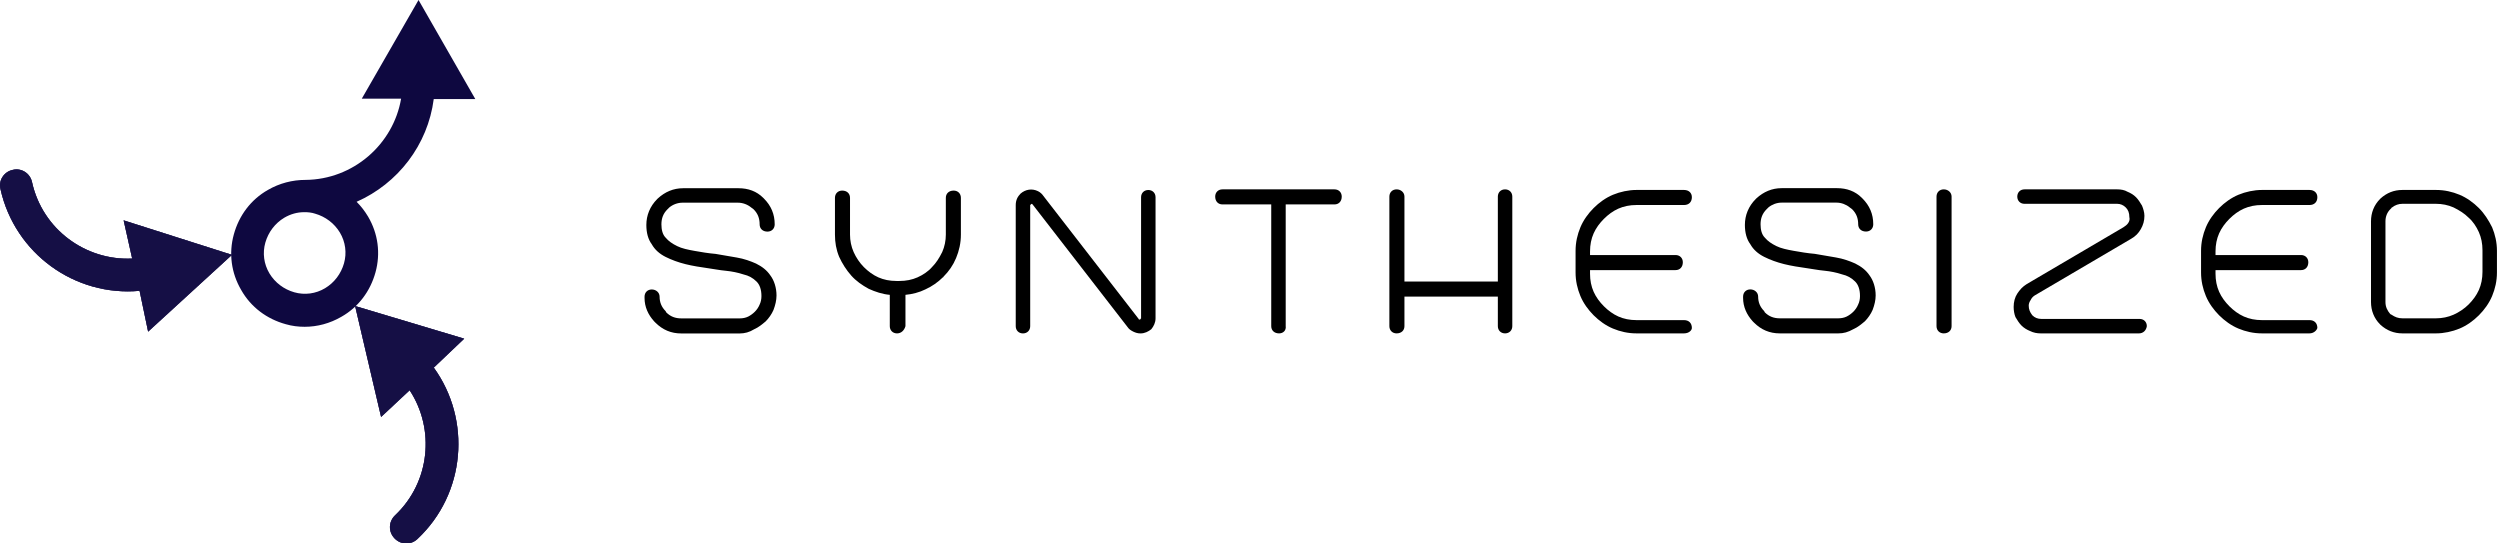 <svg width="299" height="65" viewBox="0 0 299 65" fill="none" xmlns="http://www.w3.org/2000/svg">
<path d="M92.149 26.978C92.149 27.194 92.005 27.338 91.789 27.338C91.5 27.338 91.356 27.194 91.356 26.978C91.356 26.113 91.068 25.392 90.491 24.744L90.203 24.527C89.626 24.095 89.05 23.879 88.329 23.879H81.699C80.978 23.879 80.329 24.095 79.753 24.527L79.464 24.744C78.888 25.32 78.6 26.113 78.6 26.978C78.6 27.77 78.816 28.419 79.176 28.852C79.537 29.284 80.113 29.716 80.762 30.005C81.41 30.293 82.131 30.509 82.924 30.653C83.717 30.797 84.582 30.942 85.446 31.014C86.311 31.158 87.176 31.23 87.969 31.446C88.762 31.59 89.554 31.806 90.131 32.167C90.78 32.455 91.284 32.888 91.716 33.464C92.077 33.969 92.293 34.689 92.293 35.554C92.293 36.131 92.221 36.635 92.005 37.068C91.789 37.572 91.5 37.932 91.14 38.293C90.78 38.653 90.347 38.941 89.915 39.086C89.482 39.302 88.978 39.374 88.401 39.374H81.41C80.329 39.374 79.464 39.014 78.672 38.221L78.6 38.077C77.951 37.356 77.591 36.563 77.591 35.554V35.41C77.591 35.194 77.735 35.05 77.951 35.05C78.239 35.05 78.383 35.194 78.383 35.41C78.383 36.203 78.672 36.923 79.176 37.5L79.248 37.644C79.825 38.221 80.546 38.509 81.41 38.509H88.401C88.834 38.509 89.194 38.437 89.626 38.293C89.987 38.149 90.347 37.932 90.563 37.644C90.852 37.356 91.068 37.068 91.212 36.635C91.356 36.275 91.428 35.842 91.428 35.41C91.428 34.473 91.212 33.752 90.707 33.32C90.203 32.888 89.626 32.527 88.906 32.311C88.185 32.095 87.464 31.951 86.672 31.878C85.879 31.806 85.23 31.662 84.654 31.59C83.645 31.446 82.78 31.302 81.915 31.158C81.05 30.942 80.329 30.725 79.681 30.365C79.032 30.005 78.528 29.572 78.167 29.068C77.807 28.563 77.663 27.843 77.663 27.05C77.663 25.969 78.023 25.104 78.816 24.311L78.888 24.239C79.609 23.518 80.546 23.23 81.555 23.23H88.185C89.194 23.23 90.059 23.59 90.852 24.239L90.924 24.311C91.789 25.032 92.149 25.897 92.149 26.978Z" fill="black"/>
<path d="M88.474 39.881H81.483C80.258 39.881 79.249 39.448 78.384 38.584C78.384 38.584 78.384 38.584 78.312 38.511L78.24 38.439C77.519 37.647 77.087 36.71 77.087 35.629V35.484C77.087 34.98 77.447 34.62 77.952 34.62C78.456 34.62 78.889 34.98 78.889 35.484C78.889 36.133 79.105 36.71 79.609 37.214L79.681 37.358C80.186 37.863 80.763 38.079 81.483 38.079H88.474C88.835 38.079 89.195 38.007 89.483 37.863C89.771 37.719 90.06 37.502 90.276 37.286C90.492 37.07 90.708 36.782 90.853 36.422C90.997 36.133 91.069 35.773 91.069 35.413C91.069 34.62 90.853 34.043 90.492 33.683C90.06 33.25 89.555 32.962 88.907 32.818C88.258 32.602 87.537 32.458 86.817 32.386C86.024 32.313 85.375 32.169 84.799 32.097C83.79 31.953 82.853 31.809 81.988 31.593C81.123 31.377 80.33 31.088 79.609 30.728C78.889 30.367 78.312 29.863 77.952 29.214C77.519 28.638 77.303 27.845 77.303 26.908C77.303 25.755 77.736 24.674 78.6 23.809L78.672 23.737C79.537 22.944 80.546 22.512 81.7 22.512H88.33C89.483 22.512 90.492 22.872 91.285 23.665L91.357 23.737C92.222 24.602 92.654 25.611 92.654 26.836C92.654 27.34 92.294 27.701 91.789 27.701C91.213 27.701 90.853 27.34 90.853 26.836C90.853 26.115 90.636 25.539 90.132 25.034L89.844 24.818C89.411 24.458 88.835 24.241 88.258 24.241H81.627C81.051 24.241 80.474 24.458 80.042 24.818L79.826 25.034C79.321 25.539 79.105 26.115 79.105 26.836C79.105 27.485 79.249 28.061 79.609 28.422C79.97 28.854 80.402 29.142 80.979 29.43C81.555 29.719 82.276 29.863 83.069 30.007C83.862 30.151 84.727 30.295 85.591 30.367C86.456 30.512 87.321 30.656 88.114 30.8C88.979 30.944 89.771 31.232 90.42 31.521C91.141 31.881 91.717 32.313 92.15 32.962C92.582 33.539 92.871 34.404 92.871 35.34C92.871 35.917 92.726 36.493 92.51 37.07C92.294 37.575 91.934 38.079 91.573 38.439C91.141 38.8 90.708 39.16 90.204 39.376C89.627 39.737 89.051 39.881 88.474 39.881Z" fill="black"/>
<path d="M114.274 27.915C114.274 28.852 114.13 29.717 113.769 30.51C113.409 31.302 112.905 32.095 112.256 32.672C111.679 33.248 111.031 33.681 110.31 34.041C109.589 34.402 108.796 34.618 108.004 34.69H107.643V38.87C107.643 39.086 107.499 39.23 107.283 39.23C107.067 39.23 106.923 39.086 106.923 38.87V34.69H106.562C105.697 34.618 104.905 34.402 104.112 33.969C103.319 33.609 102.67 33.104 102.094 32.456C101.517 31.879 101.085 31.158 100.724 30.366C100.364 29.573 100.22 28.708 100.22 27.843V23.447C100.22 23.231 100.364 23.086 100.58 23.086C100.869 23.086 101.013 23.231 101.013 23.447V27.843C101.013 28.636 101.157 29.429 101.517 30.149C101.806 30.87 102.238 31.519 102.815 32.095C103.391 32.672 103.968 33.104 104.76 33.393C105.481 33.753 106.274 33.897 107.139 33.897H107.499C108.364 33.897 109.085 33.753 109.878 33.393C110.598 33.032 111.247 32.6 111.823 32.095C112.4 31.519 112.76 30.87 113.121 30.149C113.409 29.429 113.625 28.636 113.625 27.843V23.447C113.625 23.231 113.769 23.086 114.058 23.086C114.274 23.086 114.418 23.231 114.418 23.447V27.915H114.274Z" fill="black"/>
<path d="M107.284 39.874C106.779 39.874 106.419 39.514 106.419 39.01V35.262C105.554 35.19 104.689 34.901 103.897 34.541C103.104 34.109 102.383 33.604 101.807 32.956C101.23 32.307 100.725 31.514 100.365 30.721C100.005 29.856 99.861 28.992 99.861 28.055V23.658C99.861 23.154 100.221 22.794 100.725 22.794C101.302 22.794 101.662 23.154 101.662 23.658V28.055C101.662 28.775 101.807 29.496 102.095 30.145C102.383 30.793 102.816 31.442 103.32 31.947C103.825 32.451 104.401 32.883 105.05 33.172C105.698 33.46 106.419 33.604 107.212 33.604H107.572C108.365 33.604 109.086 33.46 109.734 33.172C110.383 32.883 111.032 32.451 111.464 31.947C111.969 31.442 112.329 30.865 112.689 30.145C112.978 29.496 113.122 28.775 113.122 28.055V23.658C113.122 23.154 113.482 22.794 114.059 22.794C114.563 22.794 114.923 23.154 114.923 23.658V28.055C114.923 29.064 114.707 30.001 114.347 30.865C113.987 31.73 113.482 32.451 112.833 33.1C112.833 33.172 112.761 33.172 112.761 33.172C112.185 33.748 111.464 34.253 110.671 34.613C109.951 34.974 109.086 35.19 108.293 35.262V39.01C108.149 39.514 107.788 39.874 107.284 39.874Z" fill="black"/>
<path d="M122.777 38.94C122.777 39.156 122.633 39.3 122.417 39.3C122.201 39.3 122.057 39.156 122.057 38.94V24.453C122.057 24.021 122.201 23.733 122.489 23.517C122.777 23.3 123.066 23.156 123.426 23.156C123.642 23.156 123.858 23.228 124.003 23.3C124.219 23.372 124.363 23.517 124.435 23.661L135.894 38.435C135.966 38.58 136.111 38.724 136.327 38.724C136.543 38.724 136.687 38.652 136.831 38.507C136.975 38.363 137.047 38.219 137.047 38.075V23.589C137.047 23.372 137.192 23.228 137.408 23.228C137.624 23.228 137.768 23.372 137.768 23.589V38.075C137.768 38.435 137.624 38.724 137.408 39.012C137.12 39.3 136.831 39.372 136.471 39.372C136.255 39.372 136.038 39.3 135.894 39.228C135.678 39.156 135.534 39.012 135.462 38.868L124.003 24.093C123.858 23.949 123.714 23.805 123.57 23.805C123.354 23.805 123.21 23.877 123.066 24.021C122.922 24.165 122.849 24.309 122.849 24.453V38.94H122.777Z" fill="black"/>
<path d="M136.401 39.877C136.113 39.877 135.825 39.805 135.536 39.661C135.248 39.517 135.032 39.372 134.888 39.156L123.5 24.454C123.428 24.382 123.428 24.382 123.428 24.382C123.356 24.382 123.356 24.382 123.284 24.454C123.212 24.526 123.212 24.526 123.212 24.526V39.012C123.212 39.517 122.852 39.877 122.347 39.877C121.843 39.877 121.482 39.517 121.482 39.012V24.526C121.482 23.949 121.699 23.517 122.059 23.156C122.636 22.652 123.428 22.508 124.149 22.868C124.437 23.012 124.654 23.229 124.798 23.445L136.185 38.147C136.185 38.147 136.185 38.219 136.257 38.219C136.329 38.219 136.401 38.219 136.401 38.147C136.473 38.075 136.473 38.075 136.473 38.075V23.589C136.473 23.084 136.834 22.724 137.338 22.724C137.843 22.724 138.203 23.084 138.203 23.589V38.075C138.203 38.58 137.987 39.012 137.698 39.372C137.338 39.661 136.906 39.877 136.401 39.877Z" fill="black"/>
<path d="M153.335 39.007C153.335 39.223 153.191 39.367 152.975 39.367C152.686 39.367 152.542 39.223 152.542 39.007V23.944H146.272C146.056 23.944 145.912 23.8 145.912 23.512C145.912 23.296 146.056 23.151 146.272 23.151H159.677C159.893 23.151 160.038 23.296 160.038 23.512C160.038 23.8 159.893 23.944 159.677 23.944H153.407V39.007H153.335Z" fill="black"/>
<path d="M152.977 39.873C152.4 39.873 152.04 39.512 152.04 39.008V24.449H146.202C145.698 24.449 145.337 24.089 145.337 23.512C145.337 23.008 145.698 22.648 146.202 22.648H159.607C160.112 22.648 160.472 23.008 160.472 23.512C160.472 24.089 160.112 24.449 159.607 24.449H153.77V39.008C153.842 39.512 153.481 39.873 152.977 39.873Z" fill="black"/>
<path d="M179.644 34.179V23.513C179.644 23.297 179.788 23.152 180.004 23.152C180.22 23.152 180.365 23.297 180.365 23.513V39.008C180.365 39.224 180.22 39.368 180.004 39.368C179.788 39.368 179.644 39.224 179.644 39.008V34.972H167.536V39.008C167.536 39.224 167.392 39.368 167.104 39.368C166.887 39.368 166.743 39.224 166.743 39.008V23.513C166.743 23.297 166.887 23.152 167.104 23.152C167.392 23.152 167.536 23.297 167.536 23.513V34.179H179.644Z" fill="black"/>
<path d="M180.007 39.873C179.502 39.873 179.142 39.513 179.142 39.009V35.477H167.971V39.009C167.971 39.513 167.61 39.873 167.034 39.873C166.529 39.873 166.169 39.513 166.169 39.009V23.513C166.169 23.009 166.529 22.648 167.034 22.648C167.538 22.648 167.971 23.009 167.971 23.513V33.675H179.142V23.513C179.142 23.009 179.502 22.648 180.007 22.648C180.511 22.648 180.871 23.009 180.871 23.513V39.009C180.871 39.513 180.511 39.873 180.007 39.873Z" fill="black"/>
<path d="M201.41 23.156C201.698 23.156 201.842 23.3 201.842 23.517C201.842 23.805 201.698 23.949 201.41 23.949H195.716C194.851 23.949 194.131 24.093 193.41 24.453C192.689 24.742 192.04 25.174 191.464 25.751C190.887 26.327 190.455 26.976 190.167 27.697C189.878 28.417 189.662 29.21 189.662 30.003V30.868H200.401C200.617 30.868 200.761 31.012 200.761 31.228C200.761 31.517 200.617 31.661 200.401 31.661H189.662V32.526C189.662 33.39 189.806 34.111 190.167 34.832C190.455 35.553 190.887 36.201 191.464 36.778C192.04 37.354 192.689 37.787 193.41 38.075C194.131 38.363 194.923 38.58 195.716 38.58H201.41C201.698 38.58 201.842 38.724 201.842 39.012C201.842 39.228 201.698 39.372 201.41 39.372H195.716C194.779 39.372 193.914 39.228 193.122 38.868C192.329 38.507 191.608 38.003 190.959 37.354C190.311 36.706 189.806 35.985 189.446 35.192C189.086 34.399 188.941 33.462 188.941 32.598V30.003C188.941 29.066 189.086 28.201 189.446 27.408C189.806 26.616 190.311 25.895 190.887 25.246C191.536 24.598 192.257 24.165 193.049 23.733C193.914 23.372 194.779 23.156 195.716 23.156H201.41V23.156Z" fill="black"/>
<path d="M201.411 39.872H195.718C194.709 39.872 193.772 39.656 192.907 39.295C192.042 38.935 191.249 38.358 190.601 37.71C189.952 37.061 189.375 36.268 189.015 35.403C188.655 34.538 188.438 33.602 188.438 32.593V29.998C188.438 28.989 188.655 28.052 189.015 27.187C189.375 26.322 189.952 25.529 190.601 24.881C191.249 24.232 192.042 23.656 192.907 23.295C193.772 22.935 194.781 22.719 195.718 22.719H201.411C201.988 22.719 202.348 23.079 202.348 23.584C202.348 24.16 201.988 24.52 201.411 24.52H195.718C194.925 24.52 194.204 24.665 193.556 24.953C192.907 25.241 192.33 25.674 191.826 26.178C191.321 26.683 190.889 27.259 190.601 27.908C190.312 28.556 190.168 29.277 190.168 30.07V30.502H200.402C200.907 30.502 201.267 30.863 201.267 31.367C201.267 31.944 200.907 32.304 200.402 32.304H190.168V32.737C190.168 33.529 190.312 34.25 190.601 34.899C190.889 35.547 191.321 36.124 191.826 36.629C192.33 37.133 192.907 37.565 193.556 37.854C194.204 38.142 194.925 38.286 195.718 38.286H201.411C201.988 38.286 202.348 38.647 202.348 39.223C202.348 39.511 201.988 39.872 201.411 39.872Z" fill="black"/>
<path d="M223.608 26.97C223.608 27.187 223.464 27.331 223.247 27.331C222.959 27.331 222.815 27.187 222.815 26.97C222.815 26.105 222.527 25.385 221.95 24.736L221.662 24.52C221.085 24.087 220.509 23.871 219.788 23.871H213.085C212.365 23.871 211.716 24.087 211.139 24.52L210.851 24.736C210.275 25.313 209.986 26.105 209.986 26.97C209.986 27.763 210.203 28.412 210.563 28.844C210.995 29.277 211.5 29.709 212.148 29.997C212.797 30.286 213.518 30.502 214.311 30.646C215.103 30.79 215.968 30.934 216.833 31.006C217.698 31.151 218.563 31.223 219.356 31.439C220.148 31.583 220.941 31.799 221.518 32.16C222.166 32.448 222.671 32.88 223.103 33.457C223.464 33.961 223.68 34.682 223.68 35.547C223.68 36.123 223.608 36.628 223.392 37.06C223.175 37.565 222.887 37.925 222.527 38.285C222.166 38.646 221.734 38.934 221.301 39.078C220.869 39.294 220.365 39.367 219.788 39.367H212.797C211.716 39.367 210.851 39.006 210.058 38.214L209.986 38.069C209.338 37.349 208.977 36.556 208.977 35.547V35.403C208.977 35.187 209.121 35.042 209.338 35.042C209.626 35.042 209.77 35.187 209.77 35.403C209.77 36.196 210.058 36.916 210.563 37.493L210.635 37.637C211.212 38.214 211.932 38.502 212.797 38.502H219.788C220.22 38.502 220.581 38.43 221.013 38.285C221.374 38.141 221.734 37.925 221.95 37.637C222.238 37.349 222.455 37.06 222.599 36.628C222.743 36.267 222.815 35.835 222.815 35.403C222.815 34.466 222.599 33.745 222.094 33.313C221.59 32.88 221.013 32.52 220.292 32.304C219.572 32.087 218.851 31.943 218.058 31.871C217.265 31.799 216.617 31.655 216.04 31.583C215.031 31.439 214.166 31.295 213.302 31.151C212.437 30.934 211.716 30.718 211.067 30.358C210.419 29.997 209.914 29.565 209.554 29.06C209.194 28.556 209.049 27.835 209.049 27.042C209.049 25.961 209.41 25.096 210.203 24.304L210.275 24.232C210.995 23.511 211.932 23.223 212.941 23.223H219.572C220.581 23.223 221.446 23.583 222.238 24.232L222.31 24.304C223.247 25.024 223.608 25.889 223.608 26.97Z" fill="black"/>
<path d="M219.86 39.873H212.869C211.644 39.873 210.635 39.441 209.77 38.576C209.77 38.576 209.77 38.576 209.698 38.504L209.626 38.432C208.906 37.639 208.473 36.702 208.473 35.621V35.477C208.473 34.972 208.833 34.612 209.338 34.612C209.842 34.612 210.275 34.972 210.275 35.477C210.275 36.125 210.491 36.702 210.996 37.206L211.068 37.351C211.572 37.855 212.149 38.071 212.869 38.071H219.86C220.221 38.071 220.581 37.999 220.869 37.855C221.158 37.711 221.446 37.495 221.662 37.279C221.878 37.062 222.095 36.774 222.239 36.414C222.383 36.125 222.455 35.765 222.455 35.405C222.455 34.612 222.239 34.035 221.878 33.675C221.446 33.242 220.941 32.954 220.293 32.81C219.644 32.594 218.923 32.45 218.203 32.378C217.41 32.306 216.761 32.161 216.185 32.089C215.176 31.945 214.239 31.801 213.374 31.585C212.509 31.369 211.716 31.08 210.996 30.72C210.275 30.36 209.698 29.855 209.338 29.206C208.906 28.63 208.689 27.837 208.689 26.9C208.689 25.747 209.122 24.666 209.987 23.801L210.059 23.729C210.924 22.936 211.933 22.504 213.086 22.504H219.716C220.869 22.504 221.878 22.864 222.671 23.657L222.743 23.729C223.608 24.594 224.041 25.603 224.041 26.828C224.041 27.333 223.68 27.693 223.176 27.693C222.599 27.693 222.239 27.333 222.239 26.828C222.239 26.108 222.023 25.531 221.518 25.026L221.23 24.81C220.797 24.45 220.221 24.234 219.644 24.234H213.086C212.509 24.234 211.933 24.45 211.5 24.81L211.284 25.026C210.779 25.531 210.563 26.108 210.563 26.828C210.563 27.477 210.707 28.053 211.068 28.414C211.428 28.846 211.86 29.134 212.437 29.423C213.014 29.711 213.734 29.855 214.527 29.999C215.32 30.143 216.185 30.288 217.05 30.36C217.914 30.504 218.779 30.648 219.572 30.792C220.437 30.936 221.23 31.224 221.878 31.513C222.599 31.873 223.176 32.306 223.608 32.954C224.041 33.531 224.329 34.396 224.329 35.333C224.329 35.909 224.185 36.486 223.968 37.062C223.752 37.567 223.392 38.071 223.032 38.432C222.599 38.792 222.167 39.152 221.662 39.369C221.014 39.729 220.509 39.873 219.86 39.873Z" fill="black"/>
<path d="M232.904 39.007C232.904 39.223 232.76 39.367 232.472 39.367C232.255 39.367 232.111 39.223 232.111 39.007V23.511C232.111 23.295 232.255 23.151 232.472 23.151C232.76 23.151 232.904 23.295 232.904 23.511V39.007Z" fill="black"/>
<path d="M232.472 39.873C231.968 39.873 231.607 39.512 231.607 39.008V23.512C231.607 23.008 231.968 22.648 232.472 22.648C232.977 22.648 233.409 23.008 233.409 23.512V39.008C233.409 39.512 233.049 39.873 232.472 39.873Z" fill="black"/>
<path d="M242.058 23.798C241.842 23.798 241.698 23.654 241.698 23.438C241.698 23.221 241.842 23.077 242.058 23.077H253.157C253.517 23.077 253.878 23.149 254.166 23.293C254.454 23.438 254.743 23.654 255.031 23.87C255.247 24.086 255.463 24.374 255.607 24.735C255.752 25.095 255.824 25.383 255.824 25.816C255.824 26.32 255.68 26.753 255.463 27.185C255.247 27.618 254.887 27.906 254.454 28.194L242.923 34.969C242.635 35.113 242.418 35.401 242.202 35.69C241.986 35.978 241.914 36.266 241.914 36.627C241.914 37.203 242.13 37.708 242.491 38.068C242.851 38.5 243.355 38.645 243.932 38.645H255.68C255.896 38.645 256.04 38.789 256.04 39.005C256.04 39.221 255.896 39.365 255.68 39.365H244.076C243.716 39.365 243.355 39.293 242.995 39.149C242.707 39.005 242.418 38.789 242.13 38.572C241.914 38.356 241.698 38.068 241.554 37.708C241.409 37.347 241.337 37.059 241.337 36.627C241.337 36.122 241.482 35.69 241.698 35.257C241.914 34.825 242.274 34.536 242.635 34.32L254.166 27.546C254.454 27.401 254.671 27.113 254.887 26.825C255.103 26.537 255.175 26.176 255.103 25.816C255.103 25.239 254.887 24.735 254.526 24.374C254.166 24.014 253.662 23.798 253.157 23.798H242.058Z" fill="black"/>
<path d="M255.824 39.873H244.077C243.644 39.873 243.212 39.8 242.779 39.584C242.419 39.44 242.059 39.224 241.77 38.935C241.482 38.647 241.266 38.287 241.05 37.926C240.906 37.566 240.833 37.134 240.833 36.701C240.833 36.125 240.978 35.548 241.266 35.116C241.554 34.683 241.915 34.251 242.419 33.963L253.95 27.188C254.167 27.044 254.383 26.9 254.527 26.683C254.671 26.467 254.743 26.251 254.671 25.963C254.671 25.458 254.527 25.098 254.239 24.81C253.95 24.521 253.59 24.377 253.23 24.377H242.131C241.626 24.377 241.266 24.017 241.266 23.512C241.266 23.008 241.626 22.648 242.131 22.648H253.23C253.662 22.648 254.095 22.72 254.455 22.936C254.815 23.08 255.176 23.296 255.464 23.584C255.752 23.873 255.968 24.233 256.185 24.593C256.329 24.954 256.473 25.386 256.473 25.819C256.473 26.395 256.329 26.9 256.041 27.404C255.752 27.909 255.392 28.269 254.887 28.557L243.356 35.332C243.14 35.476 242.996 35.62 242.851 35.909C242.707 36.125 242.635 36.341 242.635 36.557C242.635 36.99 242.779 37.35 243.068 37.71C243.356 37.999 243.716 38.143 244.149 38.143H255.896C256.401 38.143 256.761 38.503 256.761 39.008C256.689 39.512 256.329 39.873 255.824 39.873Z" fill="black"/>
<path d="M276.219 23.156C276.508 23.156 276.652 23.3 276.652 23.517C276.652 23.805 276.508 23.949 276.219 23.949H270.526C269.661 23.949 268.94 24.093 268.219 24.453C267.499 24.742 266.85 25.174 266.273 25.751C265.697 26.327 265.264 26.976 264.976 27.697C264.688 28.417 264.472 29.21 264.472 30.003V30.868H275.21C275.427 30.868 275.571 31.012 275.571 31.228C275.571 31.517 275.427 31.661 275.21 31.661H264.472V32.526C264.472 33.39 264.616 34.111 264.976 34.832C265.264 35.553 265.697 36.201 266.273 36.778C266.85 37.354 267.499 37.787 268.219 38.075C268.94 38.363 269.733 38.58 270.526 38.58H276.219C276.508 38.58 276.652 38.724 276.652 39.012C276.652 39.228 276.508 39.372 276.219 39.372H270.526C269.589 39.372 268.724 39.228 267.931 38.868C267.138 38.507 266.418 38.003 265.769 37.354C265.12 36.706 264.616 35.985 264.255 35.192C263.895 34.399 263.751 33.462 263.751 32.598V30.003C263.751 29.066 263.895 28.201 264.255 27.408C264.616 26.616 265.12 25.895 265.697 25.246C266.346 24.598 267.066 24.165 267.859 23.733C268.724 23.372 269.589 23.156 270.526 23.156H276.219V23.156Z" fill="black"/>
<path d="M276.219 39.872H270.525C269.516 39.872 268.579 39.656 267.714 39.295C266.85 38.935 266.057 38.358 265.408 37.71C264.76 37.061 264.183 36.268 263.823 35.403C263.462 34.538 263.246 33.602 263.246 32.593V29.998C263.246 28.989 263.462 28.052 263.823 27.187C264.183 26.322 264.76 25.529 265.408 24.881C266.057 24.232 266.85 23.656 267.714 23.295C268.579 22.935 269.588 22.719 270.525 22.719H276.219C276.795 22.719 277.156 23.079 277.156 23.584C277.156 24.16 276.795 24.52 276.219 24.52H270.525C269.733 24.52 269.012 24.665 268.363 24.953C267.715 25.241 267.138 25.674 266.633 26.178C266.129 26.683 265.697 27.259 265.408 27.908C265.12 28.556 264.976 29.277 264.976 30.07V30.502H275.21C275.714 30.502 276.075 30.863 276.075 31.367C276.075 31.944 275.714 32.304 275.21 32.304H264.976V32.737C264.976 33.529 265.12 34.25 265.408 34.899C265.697 35.547 266.129 36.124 266.633 36.629C267.138 37.133 267.715 37.565 268.363 37.854C269.012 38.142 269.733 38.286 270.525 38.286H276.219C276.795 38.286 277.156 38.647 277.156 39.223C277.084 39.511 276.723 39.872 276.219 39.872Z" fill="black"/>
<path d="M284.941 38.43C284.292 37.781 284.004 36.988 284.004 36.123V26.466C284.004 25.529 284.292 24.808 284.941 24.16L285.013 24.087C285.662 23.511 286.382 23.223 287.247 23.223H291.283C292.22 23.223 293.085 23.439 293.95 23.799C294.815 24.16 295.535 24.664 296.112 25.313C296.761 25.961 297.193 26.682 297.553 27.475C297.914 28.268 298.058 29.205 298.058 30.069V32.664C298.058 33.601 297.914 34.466 297.553 35.258C297.193 36.051 296.688 36.772 296.112 37.421C295.463 38.069 294.743 38.574 293.95 38.934C293.085 39.294 292.22 39.439 291.283 39.439H287.319C286.454 39.439 285.734 39.15 285.085 38.574L284.941 38.43ZM285.806 38.069C286.238 38.43 286.743 38.574 287.319 38.574H291.355C292.148 38.574 292.941 38.43 293.661 38.069C294.382 37.781 295.031 37.349 295.607 36.772C296.184 36.196 296.616 35.619 296.905 34.826C297.265 34.105 297.409 33.313 297.409 32.448V29.853C297.409 28.988 297.265 28.268 296.905 27.475C296.544 26.754 296.112 26.105 295.607 25.529C295.031 24.952 294.382 24.592 293.661 24.232C292.941 23.943 292.148 23.727 291.355 23.727H287.319C286.743 23.727 286.238 23.871 285.806 24.232L285.517 24.52C285.013 25.024 284.797 25.601 284.797 26.322V35.979C284.797 36.7 285.013 37.276 285.517 37.781L285.806 38.069Z" fill="black"/>
<path d="M291.355 39.872H287.319C286.31 39.872 285.445 39.511 284.724 38.863L284.652 38.791C283.932 38.07 283.571 37.133 283.571 36.124V26.466C283.571 25.457 283.932 24.52 284.652 23.8L284.724 23.728C285.445 23.079 286.31 22.719 287.319 22.719H291.355C292.364 22.719 293.301 22.935 294.166 23.295C295.031 23.656 295.823 24.232 296.472 24.881C297.121 25.529 297.625 26.322 298.058 27.187C298.418 28.052 298.634 28.989 298.634 29.998V32.593C298.634 33.602 298.418 34.538 298.058 35.403C297.697 36.268 297.121 37.061 296.472 37.71C295.823 38.358 295.031 38.935 294.166 39.295C293.301 39.656 292.292 39.872 291.355 39.872ZM286.022 37.638C286.454 37.926 286.815 38.07 287.319 38.07H291.355C292.076 38.07 292.796 37.926 293.445 37.638C294.094 37.349 294.742 36.917 295.247 36.412C295.751 35.908 296.184 35.331 296.472 34.683C296.76 34.034 296.904 33.313 296.904 32.52V29.926C296.904 29.133 296.76 28.412 296.472 27.764C296.184 27.115 295.751 26.466 295.247 26.034C294.742 25.529 294.166 25.169 293.445 24.809C292.796 24.52 292.076 24.376 291.355 24.376H287.319C286.887 24.376 286.454 24.52 286.094 24.809C286.094 24.809 286.022 24.809 286.022 24.881L285.878 25.025C285.517 25.385 285.301 25.89 285.301 26.466V36.124C285.301 36.701 285.517 37.133 285.878 37.565L286.022 37.638Z" fill="black"/>
<path d="M50.057 0L43.27 11.801H47.972C47.041 17.257 42.25 21.472 36.527 21.516C34.974 21.516 33.421 21.916 32.046 22.714C30.005 23.867 28.586 25.775 27.965 28.038C27.343 30.3 27.654 32.651 28.852 34.692C30.005 36.733 31.913 38.153 34.175 38.774C34.93 38.995 35.684 39.084 36.438 39.084C37.946 39.084 39.455 38.685 40.83 37.886C42.871 36.733 44.29 34.825 44.911 32.563C45.532 30.3 45.222 27.949 44.024 25.908C43.625 25.243 43.181 24.666 42.649 24.134C47.573 21.96 51.167 17.346 51.876 11.845H56.845L50.057 0ZM37.68 25.553C38.922 25.908 39.987 26.707 40.653 27.816C41.318 28.925 41.495 30.256 41.141 31.498C40.786 32.74 39.987 33.805 38.878 34.47C37.769 35.136 36.438 35.313 35.196 34.958C33.954 34.603 32.889 33.805 32.223 32.696C31.558 31.587 31.381 30.256 31.735 29.014C32.09 27.771 32.889 26.707 33.998 26.041C34.752 25.598 35.551 25.376 36.394 25.376C36.394 25.376 36.394 25.376 36.438 25.376C36.438 25.376 36.438 25.376 36.482 25.376C36.837 25.376 37.281 25.42 37.68 25.553Z" fill="#0E0840"/>
<path opacity="0.5" d="M55.516 40.505L42.473 36.602L45.578 49.866L48.994 46.672C52.055 51.33 51.434 57.674 47.264 61.623C46.465 62.377 46.421 63.575 47.175 64.373C47.929 65.172 49.127 65.216 49.926 64.462C55.693 59.049 56.403 50.221 51.878 43.966L55.516 40.505Z" fill="#0E0840"/>
<path opacity="0.5" d="M17.715 39.663L27.741 30.48L14.787 26.354L15.808 30.923C10.218 31.189 5.072 27.419 3.83 21.784C3.608 20.72 2.543 20.054 1.523 20.32C0.458 20.542 -0.207 21.607 0.059 22.627C1.789 30.346 8.976 35.493 16.695 34.783L17.715 39.663Z" fill="#0E0840"/>
<path opacity="0.5" d="M55.516 40.505L42.473 36.602L45.578 49.866L48.994 46.672C52.055 51.33 51.434 57.674 47.264 61.623C46.465 62.377 46.421 63.575 47.175 64.373C47.929 65.172 49.127 65.216 49.926 64.462C55.693 59.049 56.403 50.221 51.878 43.966L55.516 40.505Z" fill="#0E0840"/>
<path opacity="0.5" d="M17.715 39.663L27.741 30.48L14.787 26.354L15.808 30.923C10.218 31.189 5.072 27.419 3.83 21.784C3.608 20.72 2.543 20.054 1.523 20.32C0.458 20.542 -0.207 21.607 0.059 22.627C1.789 30.346 8.976 35.493 16.695 34.783L17.715 39.663Z" fill="#0E0840"/>
<path opacity="0.5" d="M55.516 40.505L42.473 36.602L45.578 49.866L48.994 46.672C52.055 51.33 51.434 57.674 47.264 61.623C46.465 62.377 46.421 63.575 47.175 64.373C47.929 65.172 49.127 65.216 49.926 64.462C55.693 59.049 56.403 50.221 51.878 43.966L55.516 40.505Z" fill="#0E0840"/>
<path opacity="0.5" d="M17.715 39.663L27.741 30.48L14.787 26.354L15.808 30.923C10.218 31.189 5.072 27.419 3.83 21.784C3.608 20.72 2.543 20.054 1.523 20.32C0.458 20.542 -0.207 21.607 0.059 22.627C1.789 30.346 8.976 35.493 16.695 34.783L17.715 39.663Z" fill="#0E0840"/>
<path opacity="0.5" d="M55.516 40.505L42.473 36.602L45.578 49.866L48.994 46.672C52.055 51.33 51.434 57.674 47.264 61.623C46.465 62.377 46.421 63.575 47.175 64.373C47.929 65.172 49.127 65.216 49.926 64.462C55.693 59.049 56.403 50.221 51.878 43.966L55.516 40.505Z" fill="#0E0840"/>
<path opacity="0.5" d="M17.715 39.663L27.741 30.48L14.787 26.354L15.808 30.923C10.218 31.189 5.072 27.419 3.83 21.784C3.608 20.72 2.543 20.054 1.523 20.32C0.458 20.542 -0.207 21.607 0.059 22.627C1.789 30.346 8.976 35.493 16.695 34.783L17.715 39.663Z" fill="#0E0840"/>
<path opacity="0.5" d="M55.516 40.505L42.473 36.602L45.578 49.866L48.994 46.672C52.055 51.33 51.434 57.674 47.264 61.623C46.465 62.377 46.421 63.575 47.175 64.373C47.929 65.172 49.127 65.216 49.926 64.462C55.693 59.049 56.403 50.221 51.878 43.966L55.516 40.505Z" fill="#0E0840"/>
<path opacity="0.5" d="M17.715 39.663L27.741 30.48L14.787 26.354L15.808 30.923C10.218 31.189 5.072 27.419 3.83 21.784C3.608 20.72 2.543 20.054 1.523 20.32C0.458 20.542 -0.207 21.607 0.059 22.627C1.789 30.346 8.976 35.493 16.695 34.783L17.715 39.663Z" fill="#0E0840"/>
</svg>
